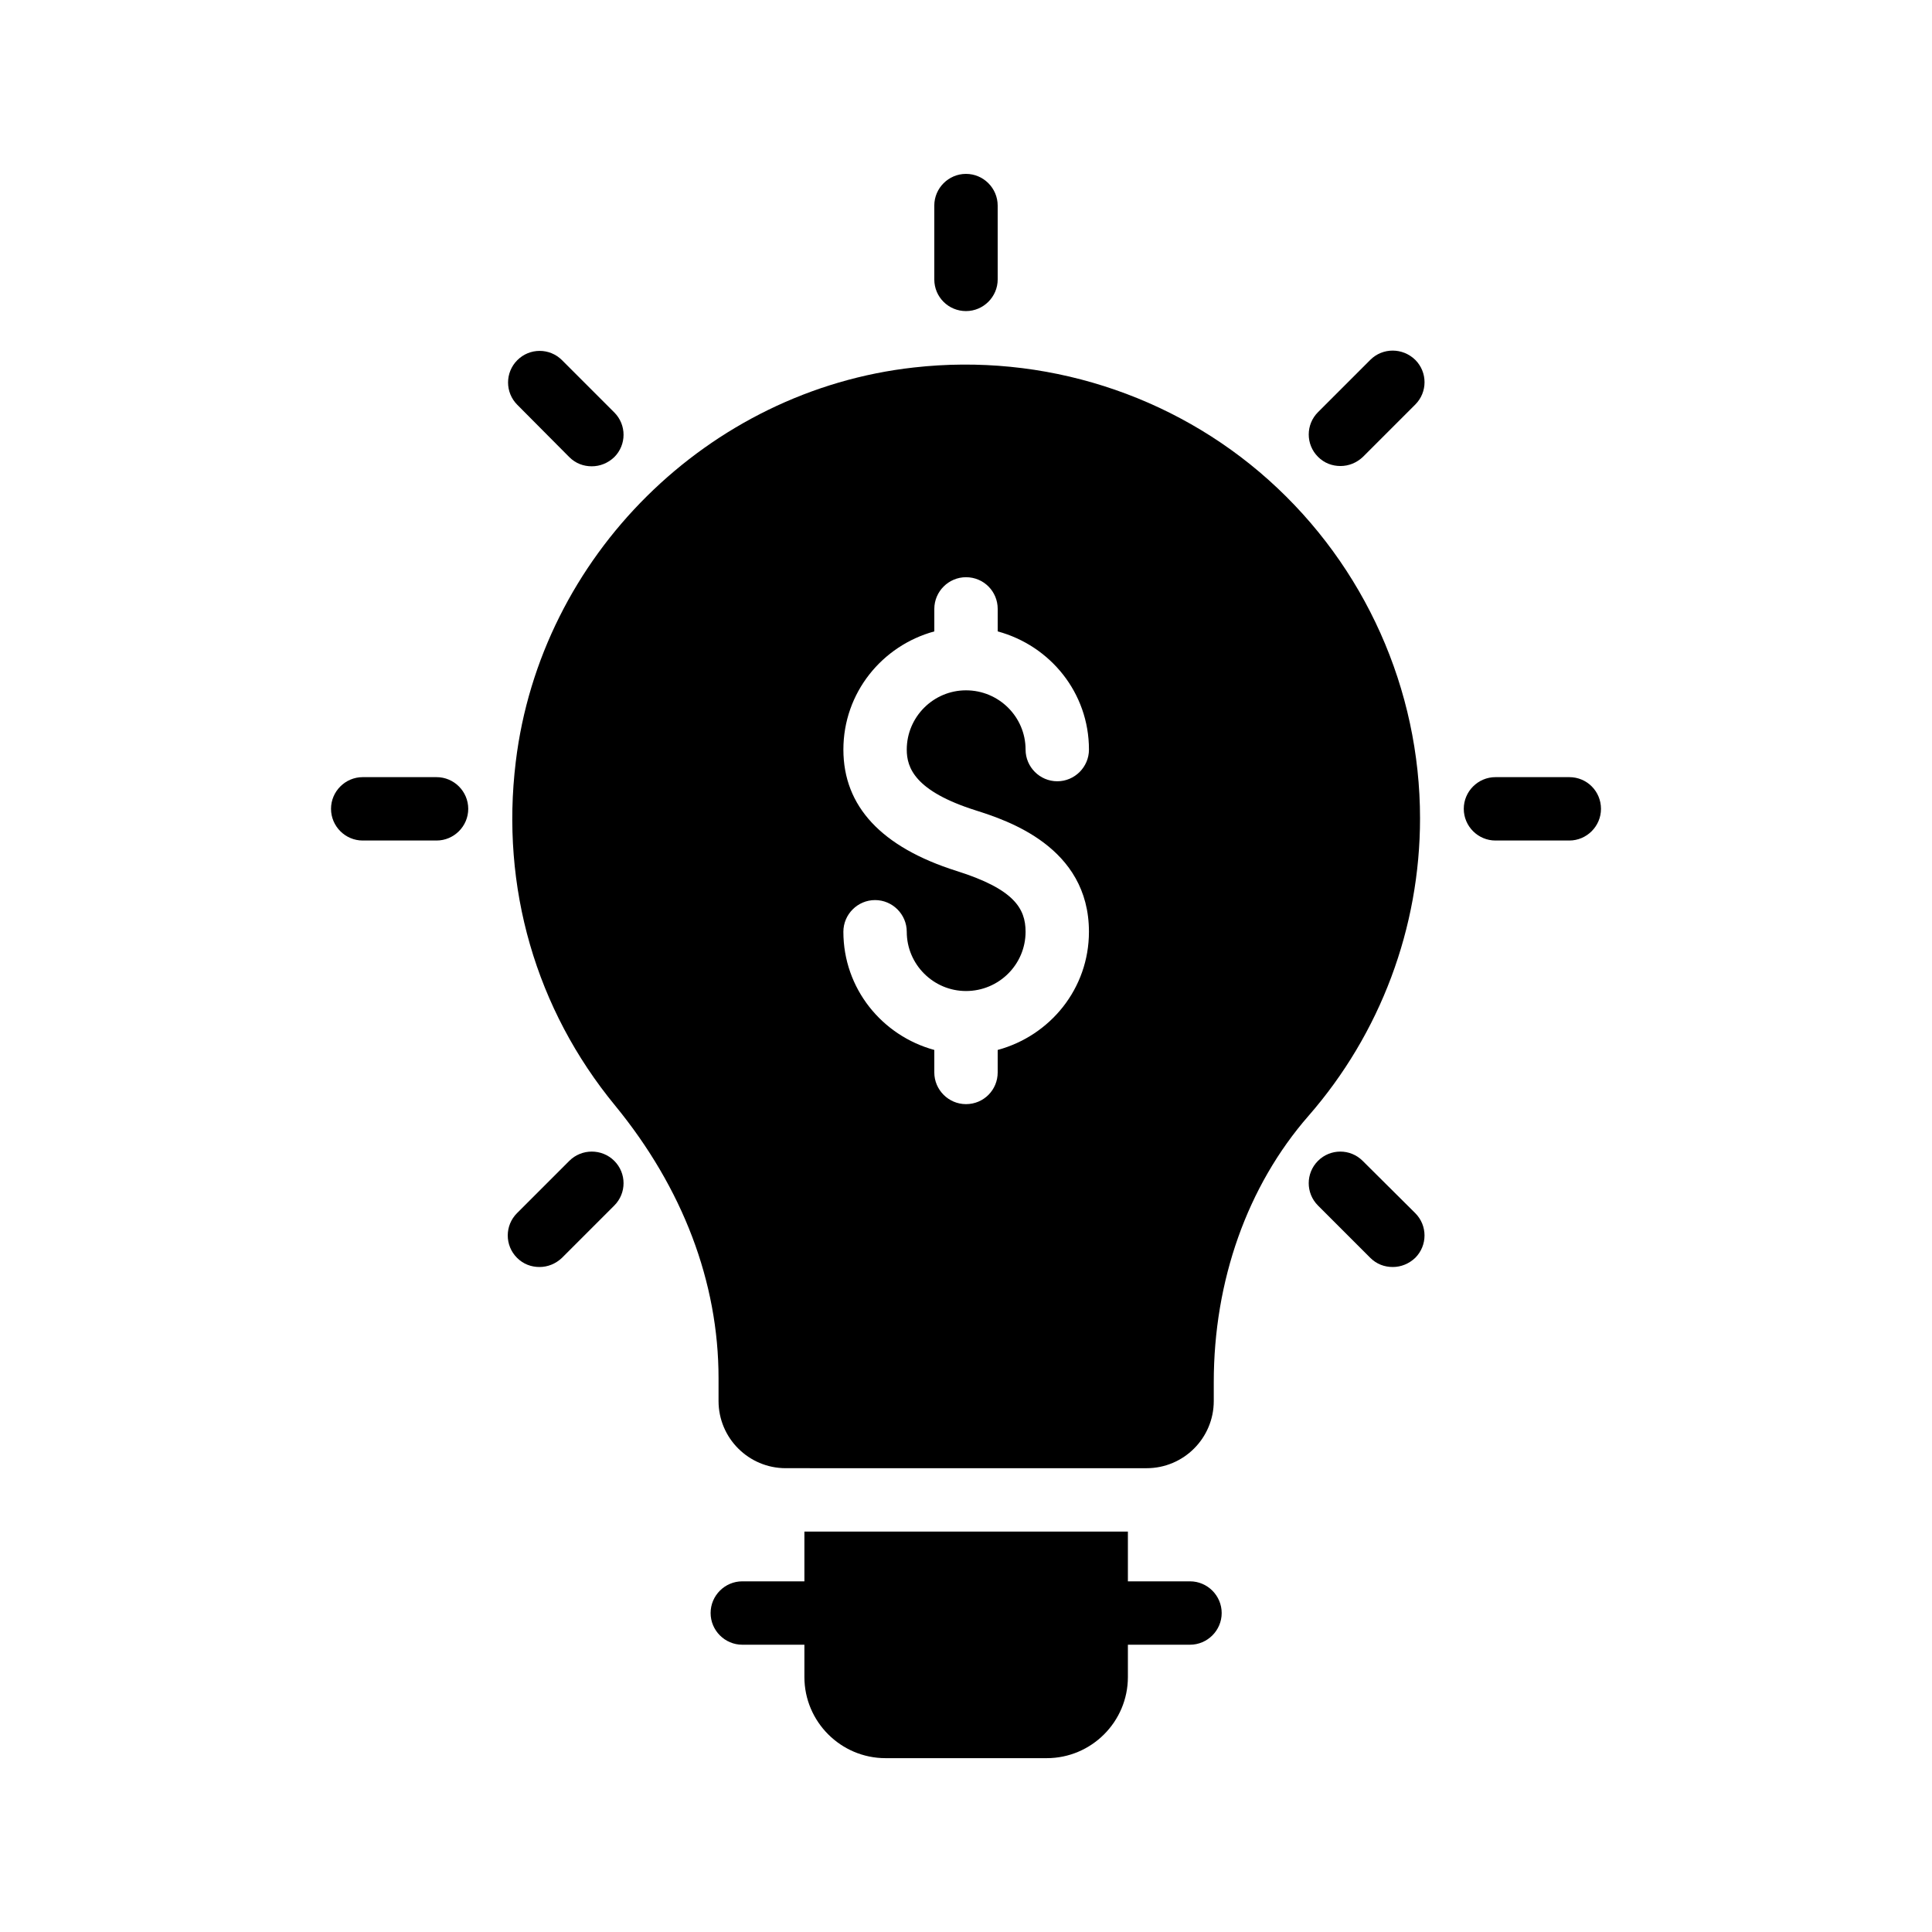 <?xml version="1.0" encoding="UTF-8"?>
<!-- Uploaded to: SVG Repo, www.svgrepo.com, Generator: SVG Repo Mixer Tools -->
<svg fill="#000000" width="800px" height="800px" version="1.1" viewBox="144 144 512 512" xmlns="http://www.w3.org/2000/svg">
 <g>
  <path d="m459.36 563.07h-16.457v-13.184h-85.73v13.184h-16.457c-4.617 0-8.398 3.777-8.398 8.398 0 4.617 3.777 8.398 8.398 8.398h16.457v8.566c0 11.84 9.656 21.496 21.496 21.496h42.738c11.84 0 21.496-9.656 21.496-21.496v-8.566h16.457c4.617 0 8.398-3.777 8.398-8.398s-3.781-8.398-8.398-8.398z"/>
  <path d="m400 226.44c4.617 0 8.398-3.777 8.398-8.398l-0.004-19.562c0-4.617-3.777-8.398-8.398-8.398-4.617 0-8.398 3.777-8.398 8.398v19.566c0.004 4.699 3.781 8.395 8.402 8.395z"/>
  <path d="m294.87 265.14c1.68 1.68 3.777 2.434 5.961 2.434 2.184 0 4.281-0.84 5.961-2.434 3.273-3.273 3.273-8.566 0-11.84l-13.855-13.855c-3.273-3.273-8.566-3.273-11.84 0-3.273 3.273-3.273 8.566 0 11.84z"/>
  <path d="m259.69 349.95h-19.566c-4.617 0-8.398 3.777-8.398 8.398 0 4.617 3.777 8.398 8.398 8.398h19.566c4.617 0 8.398-3.777 8.398-8.398 0-4.621-3.781-8.398-8.398-8.398z"/>
  <path d="m294.87 451.64-13.855 13.855c-3.273 3.273-3.273 8.566 0 11.84 1.68 1.68 3.777 2.434 5.961 2.434 2.184 0 4.281-0.84 5.961-2.434l13.855-13.855c3.273-3.273 3.273-8.566 0-11.84-3.273-3.277-8.648-3.277-11.922 0z"/>
  <path d="m507.14 239.37-13.855 13.855c-3.273 3.273-3.273 8.566 0 11.84 1.68 1.68 3.777 2.434 5.961 2.434s4.281-0.84 5.961-2.434l13.855-13.855c3.273-3.273 3.273-8.566 0-11.84-3.356-3.273-8.645-3.273-11.922 0z"/>
  <path d="m559.88 349.95h-19.566c-4.617 0-8.398 3.777-8.398 8.398 0 4.617 3.777 8.398 8.398 8.398h19.566c4.617 0 8.398-3.777 8.398-8.398-0.004-4.621-3.695-8.398-8.398-8.398z"/>
  <path d="m505.12 451.64c-3.273-3.273-8.566-3.273-11.84 0-3.273 3.273-3.273 8.566 0 11.84l13.855 13.855c1.68 1.68 3.777 2.434 5.961 2.434 2.184 0 4.281-0.84 5.961-2.434 3.273-3.273 3.273-8.566 0-11.84z"/>
  <path d="m480.19 271.19c-25.441-22.754-59.703-33.672-93.961-29.809-54.578 6.047-99 50.047-105.55 104.54-4.031 33.168 5.289 65.496 26.367 91.105 17.887 21.832 27.375 46.77 27.375 72.211v6.047c0 9.824 7.977 17.801 17.801 17.801l95.637 0.004c9.824 0 17.801-7.977 17.801-17.801v-4.953c0-26.953 8.902-52.059 25.105-70.617 19.062-21.832 29.559-49.879 29.559-78.848 0-34.176-14.609-66.84-40.137-89.68zm-77.586 87.578c8.145 2.602 29.977 9.574 29.977 32.16 0 15.031-10.242 27.543-24.184 31.32v5.961c0 4.617-3.695 8.398-8.398 8.398-4.617 0-8.398-3.777-8.398-8.398v-5.961c-13.855-3.777-24.098-16.289-24.098-31.32 0-4.617 3.777-8.398 8.398-8.398 4.617 0 8.398 3.777 8.398 8.398 0 8.648 7.055 15.703 15.703 15.703 8.734 0 15.785-7.055 15.785-15.703 0-6.215-3.106-11.336-18.305-16.121-19.902-6.297-29.977-17.129-29.977-32.16s10.242-27.543 24.098-31.32v-5.961c0-4.617 3.777-8.398 8.398-8.398 4.703 0 8.398 3.777 8.398 8.398v5.961c13.938 3.777 24.184 16.289 24.184 31.32 0 4.617-3.777 8.398-8.398 8.398-4.617 0-8.398-3.777-8.398-8.398 0-8.648-7.055-15.703-15.785-15.703-8.648 0-15.703 7.055-15.703 15.703 0 4.785 2.098 11 18.305 16.121z"/>
 </g>
</svg>